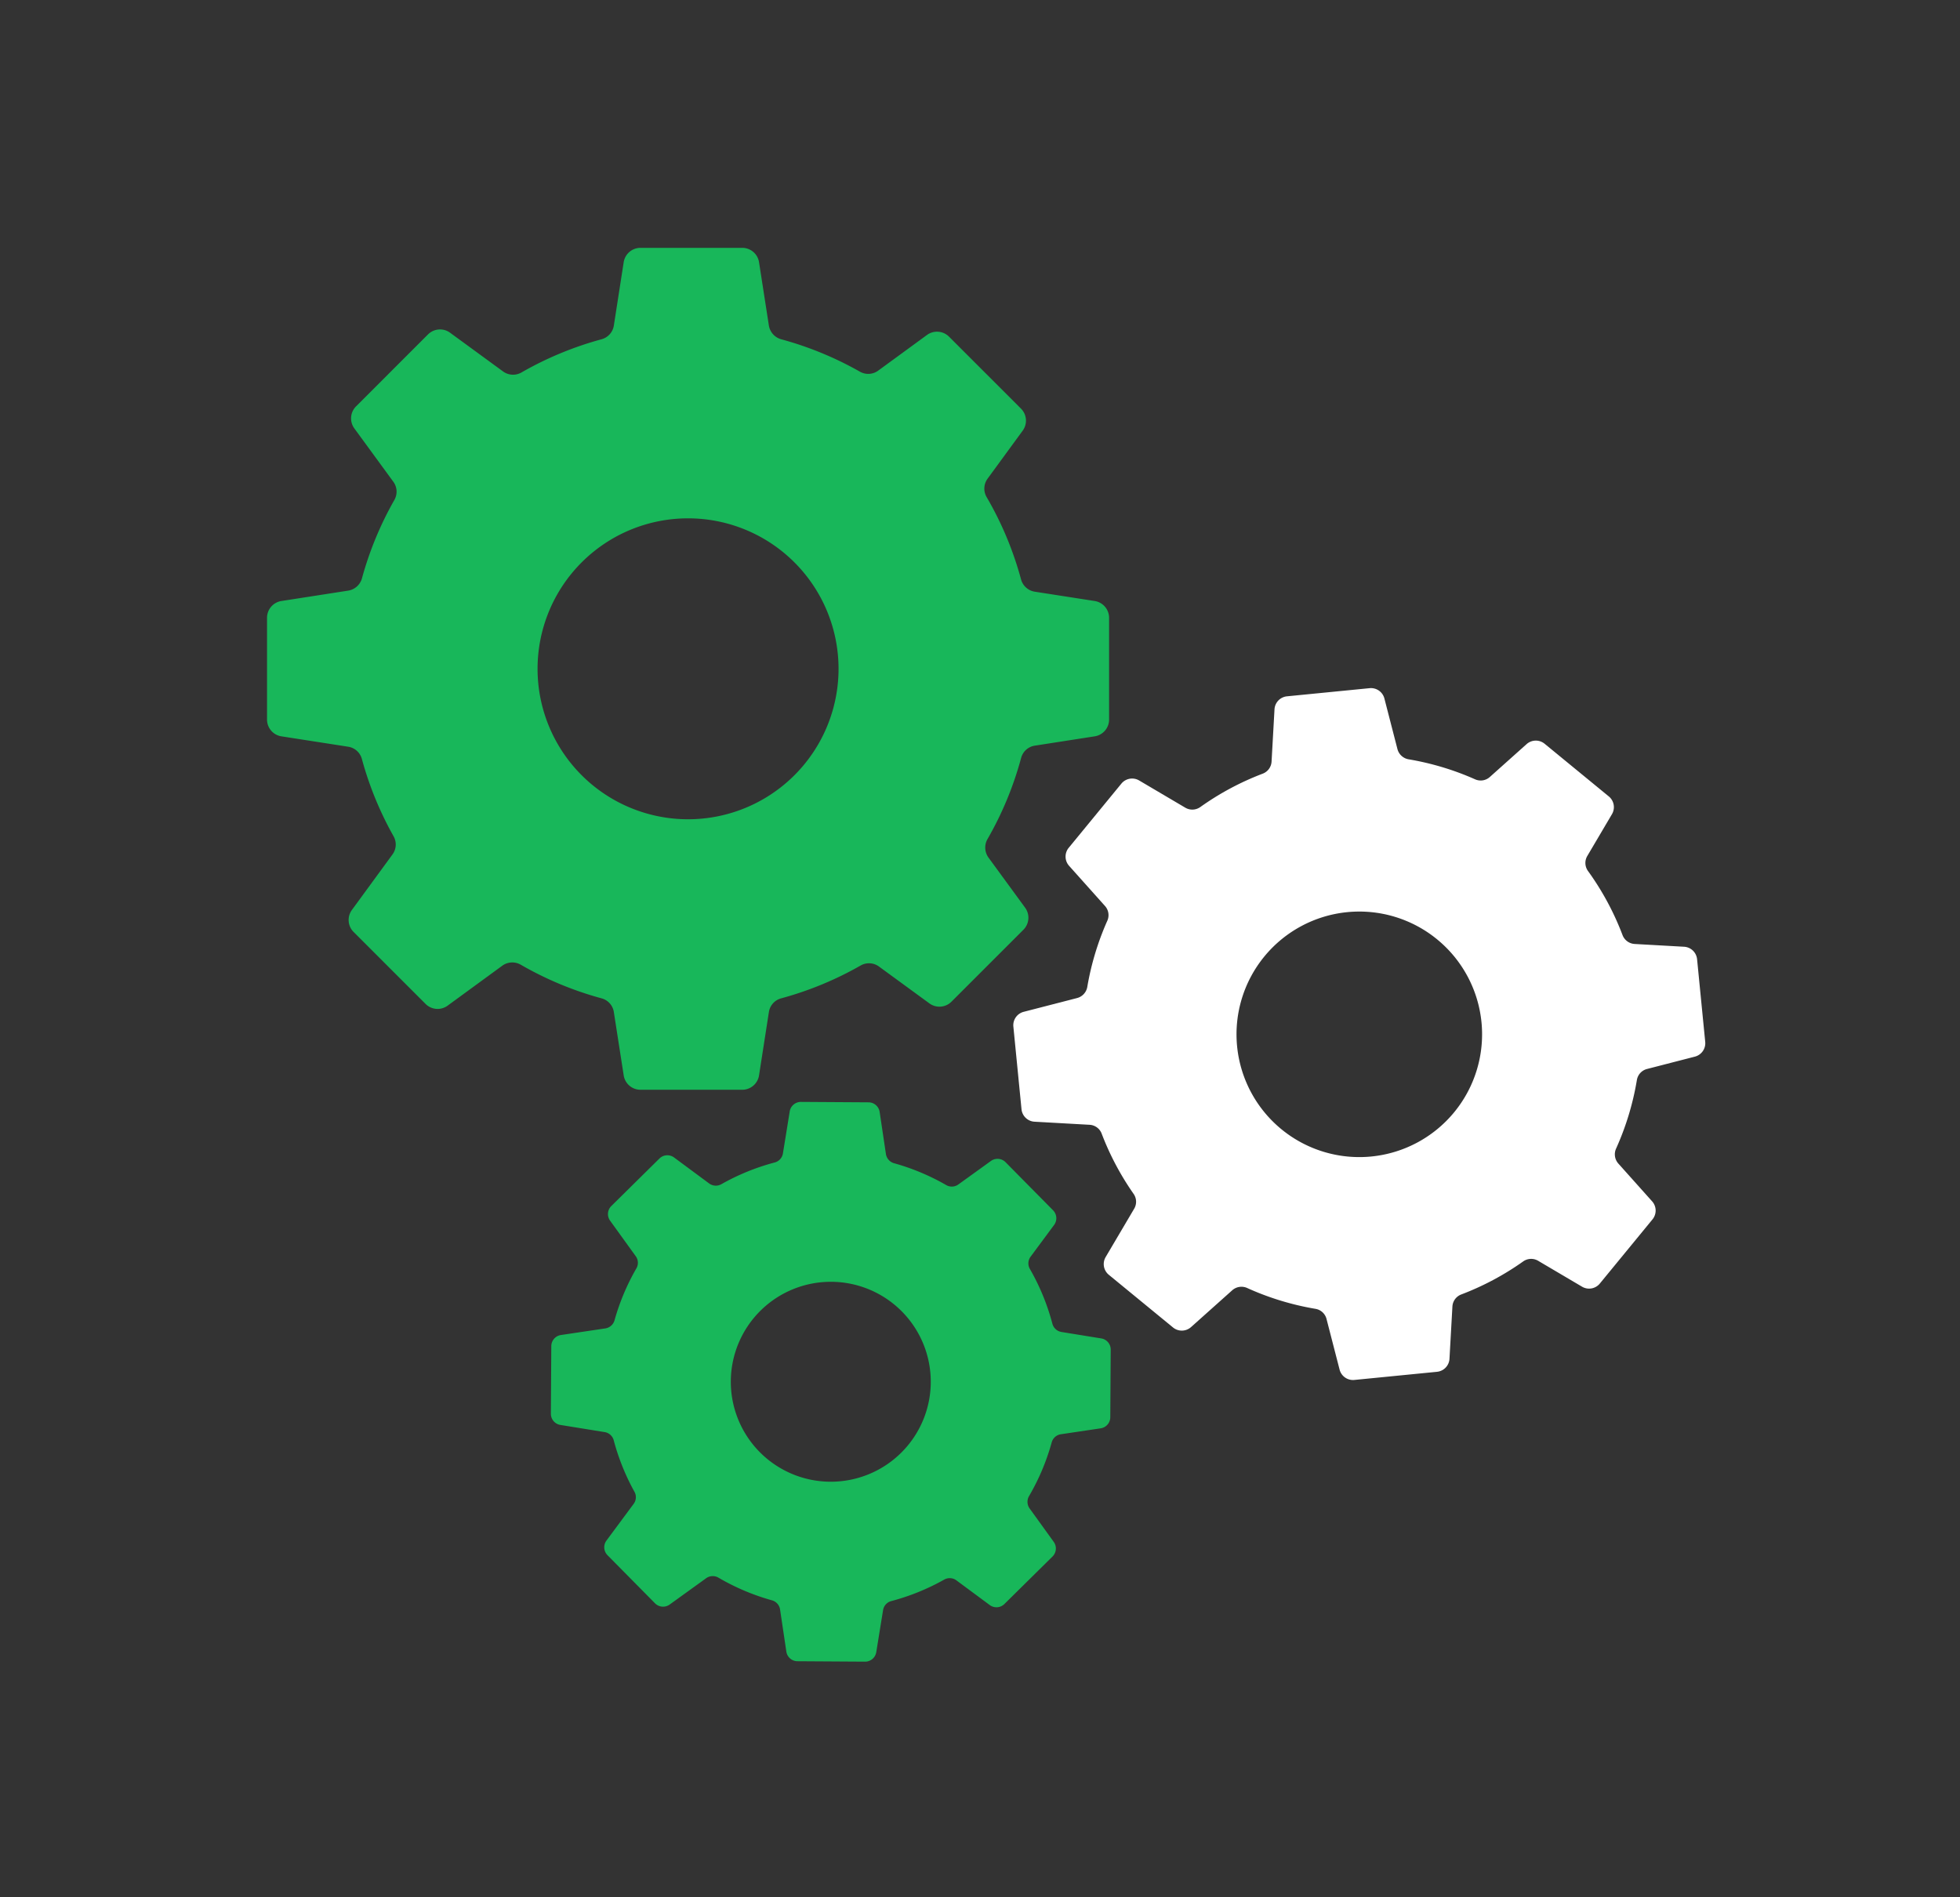 <svg id="Esiplaan" xmlns="http://www.w3.org/2000/svg" viewBox="0 0 318.154 308"><rect x="0" y="0" width="318.154" height="308" fill="#333333" stroke="none"/><defs><style>.cls-1{fill:#18b75a;}.cls-2{fill:#fff;}</style></defs><path class="cls-1" d="M177.693,97.572l-9.713-1.51a2.748,2.748,0,0,1-2.237-1.989,55.062,55.062,0,0,0-5.596-13.384,2.728,2.728,0,0,1,.165-2.982l5.694-7.791a2.759,2.759,0,0,0-.276-3.578L154.049,54.657a2.758,2.758,0,0,0-3.578-.276l-7.912,5.783a2.724,2.724,0,0,1-2.947.191,55.112,55.112,0,0,0-12.817-5.278,2.776,2.776,0,0,1-1.994-2.263l-1.592-10.242a2.758,2.758,0,0,0-2.725-2.335H103.964a2.758,2.758,0,0,0-2.725,2.335L99.638,52.872a2.741,2.741,0,0,1-2.011,2.212,55.103,55.103,0,0,0-13.002,5.397,2.744,2.744,0,0,1-2.979-.187l-8.591-6.279a2.758,2.758,0,0,0-3.578.276L57.795,65.973a2.758,2.758,0,0,0-.276,3.579l6.319,8.646a2.725,2.725,0,0,1,.19,2.949A55.083,55.083,0,0,0,58.75,93.905,2.771,2.771,0,0,1,56.491,95.891L45.681,97.572a2.759,2.759,0,0,0-2.335,2.726v16.52a2.758,2.758,0,0,0,2.335,2.725l10.825,1.683a2.73,2.73,0,0,1,2.226,1.96,55.145,55.145,0,0,0,5.166,12.601,2.723,2.723,0,0,1-.195,2.939l-6.579,9.001a2.758,2.758,0,0,0,.276,3.579l11.682,11.682a2.758,2.758,0,0,0,3.578.276l8.852-6.47a2.758,2.758,0,0,1,3.002-.185,55.104,55.104,0,0,0,13.157,5.475,2.726,2.726,0,0,1,1.97,2.218l1.599,10.283a2.758,2.758,0,0,0,2.725,2.335h16.52a2.759,2.759,0,0,0,2.725-2.335l1.603-10.313a2.721,2.721,0,0,1,1.997-2.196,55.091,55.091,0,0,0,12.918-5.343,2.731,2.731,0,0,1,2.96.189l8.178,5.977a2.758,2.758,0,0,0,3.578-.277l11.682-11.682a2.759,2.759,0,0,0,.276-3.578l-5.929-8.112a2.77,2.77,0,0,1-.187-3.012,55.092,55.092,0,0,0,5.472-13.209,2.726,2.726,0,0,1,2.22-1.975l9.717-1.511a2.758,2.758,0,0,0,2.335-2.725V100.297A2.759,2.759,0,0,0,177.693,97.572Zm-66.007,35.434A24.428,24.428,0,1,1,136.115,108.578,24.428,24.428,0,0,1,111.687,133.006Z"/><path class="cls-2" d="M273.362,153.701l-8.008-.449a2.242,2.242,0,0,1-1.976-1.436,44.926,44.926,0,0,0-5.615-10.42,2.226,2.226,0,0,1-.105-2.434L261.659,132.18a2.251,2.251,0,0,0-.511-2.883l-10.42-8.55a2.251,2.251,0,0,0-2.928.062l-5.961,5.329a2.223,2.223,0,0,1-2.377.391,44.967,44.967,0,0,0-10.829-3.26,2.265,2.265,0,0,1-1.8-1.678l-2.112-8.189a2.251,2.251,0,0,0-2.4-1.678L208.907,113.046a2.25,2.25,0,0,0-2.026,2.114l-.476,8.492a2.236,2.236,0,0,1-1.456,1.957,44.96,44.96,0,0,0-10.126,5.423,2.239,2.239,0,0,1-2.434.086l-7.478-4.411a2.25,2.25,0,0,0-2.883.511l-8.55,10.42a2.25,2.25,0,0,0,.062,2.928l5.823,6.514a2.223,2.223,0,0,1,.39,2.38,44.943,44.943,0,0,0-3.264,10.783,2.261,2.261,0,0,1-1.675,1.793l-8.643,2.23a2.251,2.251,0,0,0-1.678,2.4l1.322,13.414a2.25,2.25,0,0,0,2.114,2.026l8.924.5a2.227,2.227,0,0,1,1.965,1.414,44.994,44.994,0,0,0,5.203,9.819,2.222,2.222,0,0,1,.077,2.402l-4.622,7.835a2.25,2.25,0,0,0,.511,2.884l10.42,8.55a2.25,2.25,0,0,0,2.928-.062l6.67-5.962a2.251,2.251,0,0,1,2.423-.39,44.96,44.96,0,0,0,11.121,3.393,2.224,2.224,0,0,1,1.777,1.643l2.121,8.222A2.25,2.25,0,0,0,219.845,224.03l13.414-1.322a2.251,2.251,0,0,0,2.026-2.114l.476-8.502a2.22,2.22,0,0,1,1.446-1.943,44.949,44.949,0,0,0,10.061-5.373,2.228,2.228,0,0,1,2.419-.083l7.119,4.199a2.25,2.25,0,0,0,2.883-.511l8.55-10.42a2.251,2.251,0,0,0-.062-2.928l-5.464-6.112a2.26,2.26,0,0,1-.393-2.431,44.951,44.951,0,0,0,3.386-11.163,2.224,2.224,0,0,1,1.644-1.781l7.769-2.004a2.25,2.25,0,0,0,1.678-2.4L275.476,155.727A2.251,2.251,0,0,0,273.362,153.701Zm-50.761,34.054a19.931,19.931,0,1,1,17.88-21.79A19.932,19.932,0,0,1,222.601,187.755Z"/><path class="cls-1" d="M178.755,217.288l-6.447-1.044a1.826,1.826,0,0,1-1.478-1.33,36.581,36.581,0,0,0-3.662-8.915,1.812,1.812,0,0,1,.122-1.98l3.816-5.152a1.833,1.833,0,0,0-.169-2.378l-7.712-7.809a1.833,1.833,0,0,0-2.376-.199l-5.28,3.809a1.81,1.81,0,0,1-1.958.115,36.615,36.615,0,0,0-8.493-3.56,1.844,1.844,0,0,1-1.315-1.512l-1.015-6.811a1.833,1.833,0,0,0-1.801-1.562l-10.975-.069a1.832,1.832,0,0,0-1.82,1.54l-1.107,6.836a1.821,1.821,0,0,1-1.345,1.461,36.609,36.609,0,0,0-8.661,3.532,1.823,1.823,0,0,1-1.979-.137L109.419,187.914a1.832,1.832,0,0,0-2.378.169l-7.809,7.712a1.832,1.832,0,0,0-.199,2.376l4.162,5.77a1.81,1.81,0,0,1,.114,1.96,36.596,36.596,0,0,0-3.56,8.455,1.841,1.841,0,0,1-1.509,1.31L91.051,216.737a1.833,1.833,0,0,0-1.562,1.801l-.069,10.975A1.832,1.832,0,0,0,90.96,231.334l7.185,1.163a1.814,1.814,0,0,1,1.471,1.312,36.637,36.637,0,0,0,3.38,8.393,1.809,1.809,0,0,1-.142,1.951L98.445,250.106a1.832,1.832,0,0,0,.169,2.379l7.712,7.809a1.832,1.832,0,0,0,2.376.199l5.908-4.262a1.833,1.833,0,0,1,1.995-.11,36.61,36.61,0,0,0,8.718,3.692,1.811,1.811,0,0,1,1.3,1.482l1.019,6.838a1.832,1.832,0,0,0,1.801,1.563l10.975.069a1.833,1.833,0,0,0,1.82-1.54l1.108-6.845a1.808,1.808,0,0,1,1.336-1.45,36.601,36.601,0,0,0,8.604-3.496,1.814,1.814,0,0,1,1.966.138l5.408,4.005a1.832,1.832,0,0,0,2.378-.169l7.809-7.712a1.833,1.833,0,0,0,.199-2.376l-3.905-5.414a1.84,1.84,0,0,1-.112-2.002,36.602,36.602,0,0,0,3.691-8.753,1.811,1.811,0,0,1,1.483-1.303l6.462-.963a1.832,1.832,0,0,0,1.562-1.801l.069-10.975A1.833,1.833,0,0,0,178.755,217.288Zm-44,23.266A16.229,16.229,0,1,1,151.086,224.426,16.23,16.23,0,0,1,134.755,240.553Z"/></svg>